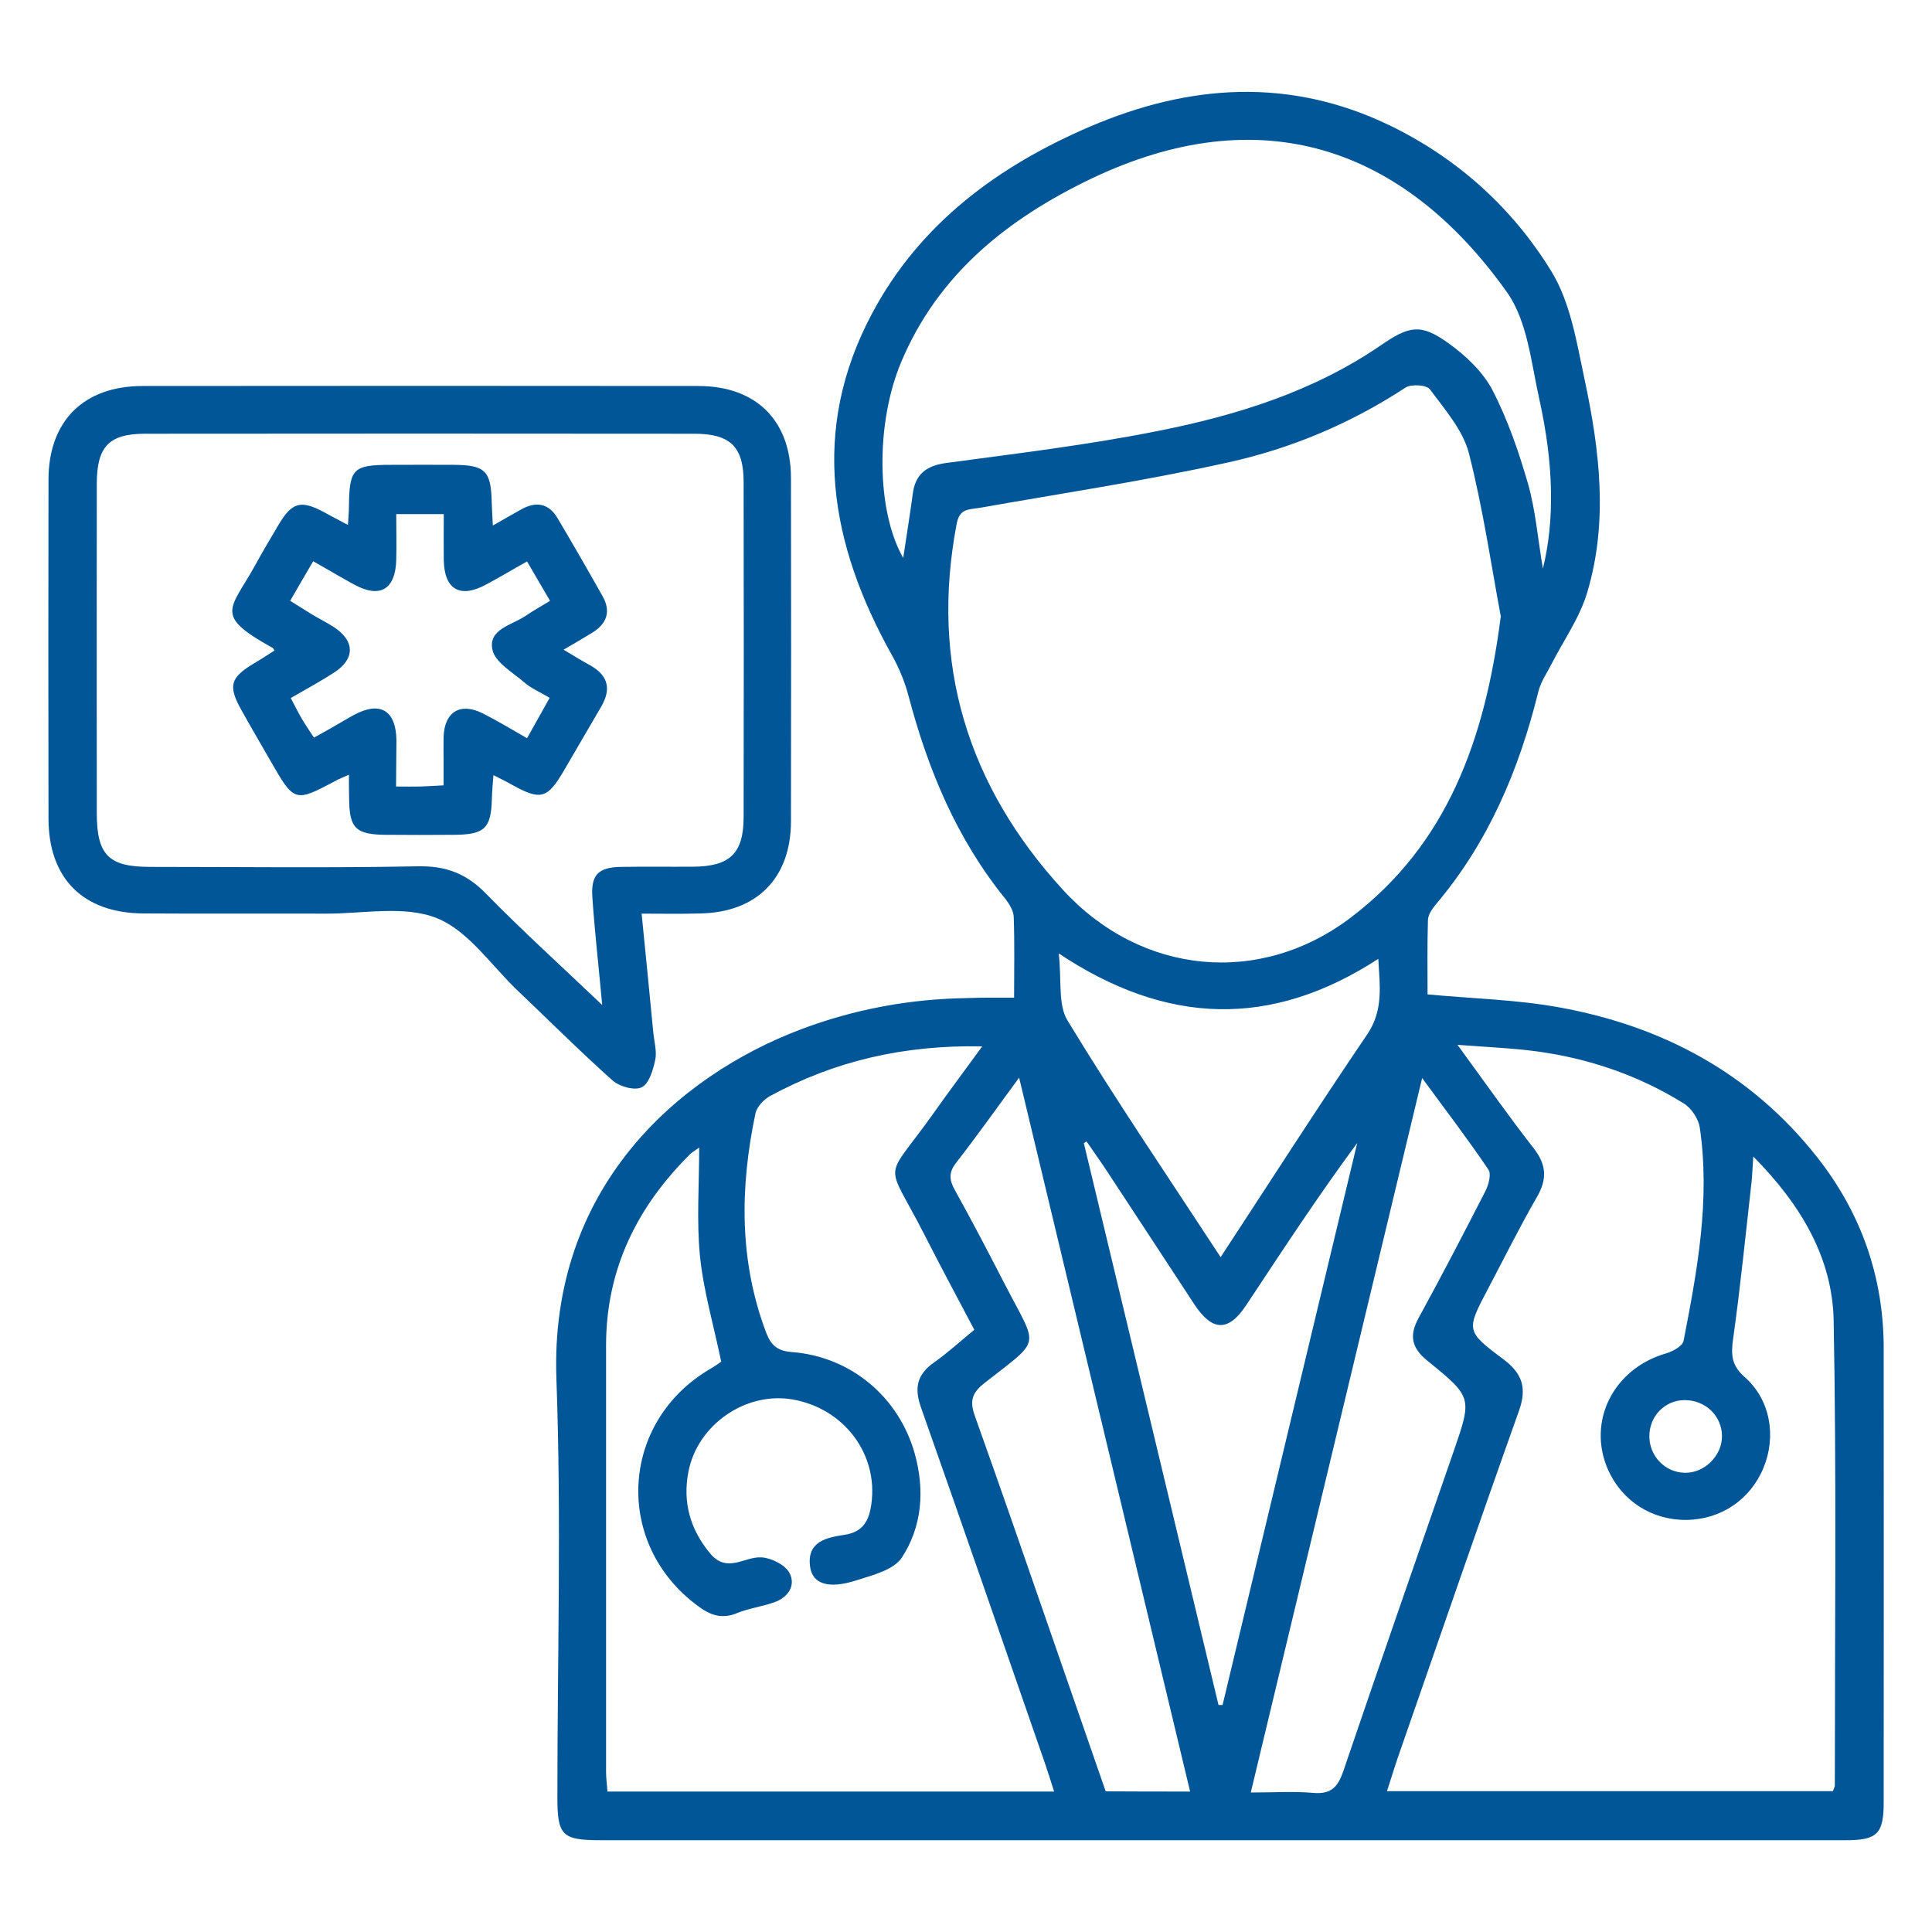 <svg xmlns="http://www.w3.org/2000/svg" xmlns:xlink="http://www.w3.org/1999/xlink" id="Layer_1" x="0px" y="0px" viewBox="0 0 100 100" style="enable-background:new 0 0 100 100;" xml:space="preserve"><style type="text/css">	.st0{fill:#005696;}</style><g>	<path class="st0" d="M52.49,51.64c0-1.49,0.03-2.84-0.02-4.18c-0.01-0.31-0.22-0.66-0.42-0.92c-2.52-3.1-4.01-6.68-5.02-10.5  c-0.19-0.73-0.49-1.46-0.86-2.12c-3.21-5.74-4.26-11.64-1.03-17.7c2.47-4.64,6.51-7.62,11.26-9.66c5.15-2.21,10.35-2.57,15.53-0.07  c3.51,1.7,6.35,4.27,8.36,7.54c1,1.62,1.32,3.7,1.73,5.62c0.78,3.66,1.23,7.37,0.13,11.03c-0.39,1.3-1.22,2.47-1.85,3.7  c-0.24,0.47-0.56,0.93-0.68,1.44c-1,4.03-2.58,7.78-5.3,10.99c-0.19,0.23-0.4,0.53-0.41,0.81c-0.04,1.31-0.02,2.62-0.02,3.85  c2.36,0.22,4.61,0.27,6.81,0.67c5.37,0.97,9.94,3.42,13.36,7.76c2.28,2.9,3.44,6.21,3.44,9.9c0.01,7.83,0,15.65,0,23.48  c0,1.64-0.33,1.97-1.98,1.97c-7.96,0-15.92,0-23.87,0c-13.5,0-27.01,0-40.51,0c-2.06,0-2.29-0.23-2.29-2.25  c0-7.21,0.21-14.42-0.05-21.62c-0.36-9.89,6.28-15.69,12.65-18.1c2.78-1.05,5.67-1.58,8.64-1.62  C50.83,51.63,51.56,51.64,52.49,51.64z M77.68,31.9c-0.48-2.55-0.91-5.54-1.65-8.44c-0.31-1.2-1.25-2.27-2.02-3.31  c-0.17-0.23-0.97-0.28-1.26-0.09c-2.82,1.85-5.9,3.15-9.16,3.87c-4.27,0.95-8.6,1.6-12.91,2.36c-0.53,0.09-1.01,0.02-1.16,0.81  c-1.39,7.26,0.57,13.58,5.5,18.96c4.04,4.41,10.21,5.02,14.94,1.4C74.88,43.7,76.86,38.34,77.68,31.9z M94.87,92.71  c0.05-0.15,0.1-0.22,0.1-0.29c0-8.02,0.09-16.03-0.06-24.05c-0.06-3.27-1.7-6.02-4.16-8.51c-0.04,0.57-0.05,0.9-0.08,1.23  c-0.31,2.73-0.58,5.46-0.96,8.18c-0.12,0.83-0.1,1.4,0.6,2.01c1.33,1.18,1.64,3.06,0.97,4.69c-0.68,1.65-2.2,2.68-3.99,2.7  c-1.79,0.02-3.34-0.98-4.06-2.6c-1.1-2.51,0.29-5.24,3.01-6.02c0.34-0.1,0.84-0.37,0.9-0.64c0.71-3.65,1.39-7.31,0.84-11.05  c-0.07-0.45-0.43-1-0.82-1.24c-2.33-1.45-4.89-2.33-7.61-2.7c-1.26-0.17-2.55-0.22-4.11-0.34c1.46,2,2.66,3.71,3.94,5.35  c0.67,0.86,0.71,1.6,0.17,2.53c-0.89,1.54-1.68,3.14-2.51,4.71c-1.15,2.18-1.19,2.22,0.77,3.68c1,0.75,1.23,1.5,0.81,2.68  c-2.09,5.86-4.11,11.75-6.16,17.63c-0.23,0.65-0.43,1.3-0.67,2.05C79.56,92.71,87.18,92.71,94.87,92.71z M54.56,92.73  c-0.17-0.54-0.32-1.01-0.48-1.48c-2.13-6.14-4.25-12.28-6.41-18.4c-0.35-0.99-0.22-1.69,0.65-2.31c0.74-0.52,1.42-1.15,2.11-1.71  c-0.91-1.72-1.75-3.29-2.56-4.88c-2.07-4.07-2.17-2.64,0.45-6.33c0.79-1.12,1.61-2.21,2.52-3.46c-4.07-0.08-7.65,0.76-10.98,2.57  c-0.33,0.18-0.69,0.56-0.76,0.91c-0.8,3.81-0.85,7.6,0.55,11.32c0.25,0.66,0.57,0.96,1.32,1.02c3.07,0.23,5.56,2.33,6.38,5.27  c0.52,1.88,0.38,3.76-0.67,5.37c-0.42,0.64-1.51,0.91-2.36,1.18c-1.43,0.46-2.27,0.19-2.39-0.71c-0.18-1.32,0.88-1.51,1.79-1.65  c0.97-0.15,1.26-0.75,1.38-1.58c0.37-2.61-1.43-4.98-4.11-5.43c-2.4-0.4-4.9,1.32-5.36,3.76c-0.3,1.57,0.09,2.97,1.13,4.22  c0.88,1.05,1.78,0.14,2.66,0.2c0.51,0.03,1.21,0.38,1.44,0.8c0.35,0.66-0.07,1.28-0.8,1.53c-0.62,0.22-1.29,0.3-1.9,0.55  c-0.79,0.33-1.39,0.12-2.03-0.36c-4.37-3.2-4.06-9.52,0.62-12.27c0.26-0.15,0.5-0.32,0.58-0.38c-0.4-1.92-0.92-3.68-1.1-5.47  c-0.18-1.81-0.04-3.66-0.04-5.61c-0.21,0.15-0.34,0.22-0.45,0.32c-2.76,2.73-4.37,5.97-4.37,9.92c0,7.36,0,14.72,0,22.08  c0,0.33,0.05,0.66,0.07,1.01C39.16,92.73,46.8,92.73,54.56,92.73z M79.86,29.43c0.6-2.44,0.58-5.32-0.19-8.79  c-0.42-1.88-0.61-4.01-1.66-5.5c-5.39-7.6-12.83-10.06-21.55-5.88c-4.31,2.07-7.9,4.93-9.81,9.47c-1.34,3.18-1.29,7.72,0.1,10.15  c0.17-1.16,0.35-2.22,0.49-3.29c0.13-1.05,0.7-1.49,1.76-1.63c3.65-0.49,7.31-0.93,10.92-1.65c4.08-0.81,8.05-2.04,11.54-4.43  c1.48-1.02,2.08-1.15,3.52-0.11c0.89,0.64,1.77,1.47,2.27,2.42c0.79,1.53,1.36,3.19,1.84,4.85C79.48,26.41,79.59,27.84,79.86,29.43  z M64.74,92.78c1.22,0,2.23-0.07,3.23,0.02c0.91,0.08,1.27-0.29,1.55-1.1c1.88-5.53,3.8-11.04,5.71-16.55  c0.97-2.81,0.99-2.82-1.35-4.72c-0.8-0.65-0.96-1.28-0.46-2.2c1.19-2.17,2.33-4.37,3.46-6.57c0.17-0.33,0.32-0.89,0.16-1.12  c-1.05-1.56-2.2-3.06-3.43-4.74C70.63,68.22,67.7,80.42,64.74,92.78z M61.6,92.73c-2.94-12.29-5.87-24.51-8.85-36.95  c-1.18,1.6-2.18,3.02-3.25,4.39c-0.41,0.52-0.37,0.9-0.07,1.44c0.9,1.62,1.76,3.27,2.61,4.92c1.7,3.3,1.91,2.7-1.1,5.07  c-0.69,0.54-0.74,0.99-0.46,1.75c1.42,3.97,2.79,7.95,4.17,11.93c0.86,2.48,1.72,4.96,2.58,7.44  C58.68,92.73,60.07,92.73,61.6,92.73z M63.07,88.25c0.07,0,0.14,0,0.21,0c2.32-9.7,4.65-19.39,6.97-29.09  c-2.03,2.75-3.87,5.56-5.73,8.37c-0.93,1.42-1.77,1.4-2.71-0.03c-1.49-2.27-2.97-4.54-4.46-6.8c-0.36-0.55-0.74-1.08-1.11-1.62  c-0.05,0.03-0.09,0.06-0.14,0.09C58.42,68.86,60.75,78.55,63.07,88.25z M63.18,65.07c2.6-3.97,5.04-7.78,7.58-11.52  c0.85-1.25,0.66-2.49,0.58-3.92c-5.54,3.6-10.95,3.44-16.54-0.28c0.16,1.4-0.05,2.66,0.46,3.48C57.75,56.93,60.45,60.9,63.18,65.07  z M89.13,74.34c0-1.05-0.86-1.88-1.95-1.87c-1.01,0.01-1.81,0.83-1.81,1.87c0,1.02,0.8,1.86,1.81,1.89  C88.2,76.27,89.13,75.36,89.13,74.34z"></path>	<path class="st0" d="M33.21,47.29c0.22,2.21,0.42,4.21,0.61,6.21c0.05,0.46,0.19,0.95,0.09,1.38c-0.11,0.51-0.32,1.22-0.7,1.4  c-0.37,0.18-1.15-0.04-1.51-0.36c-1.68-1.5-3.27-3.09-4.9-4.64c-1.38-1.31-2.56-3.11-4.2-3.76c-1.68-0.67-3.82-0.22-5.75-0.23  c-3.14-0.01-6.29,0.01-9.43-0.01c-3.12-0.02-4.91-1.81-4.91-4.92c-0.01-5.85-0.01-11.7,0-17.55c0.01-3.03,1.83-4.83,4.87-4.83  c9.59-0.01,19.18-0.01,28.77,0c2.99,0,4.79,1.79,4.79,4.77c0.01,5.93,0.01,11.86,0,17.78c-0.01,2.93-1.78,4.7-4.7,4.75  C35.28,47.31,34.32,47.29,33.21,47.29z M31.17,52.02c-0.19-2.07-0.39-3.82-0.51-5.58c-0.08-1.16,0.31-1.55,1.48-1.57  c1.24-0.02,2.48,0,3.73-0.01c1.91-0.01,2.62-0.69,2.62-2.58c0.01-5.77,0.01-11.55,0-17.32c0-1.84-0.69-2.51-2.56-2.51  c-9.47-0.01-18.95-0.01-28.42,0c-1.86,0-2.49,0.66-2.5,2.55c-0.01,5.7,0,11.39,0,17.09c0,2.16,0.61,2.78,2.75,2.78  c4.62,0,9.24,0.06,13.86-0.03c1.49-0.03,2.55,0.39,3.57,1.45C27.05,48.19,29.02,49.97,31.17,52.02z"></path>	<path class="st0" d="M18.06,40.1c-0.34,0.15-0.52,0.22-0.68,0.31c-2.12,1.13-2.15,1.12-3.37-1.01c-0.5-0.87-1.01-1.74-1.5-2.62  c-0.72-1.28-0.6-1.7,0.63-2.44c0.36-0.21,0.71-0.44,1.07-0.67c-0.06-0.09-0.08-0.13-0.11-0.14c-3.06-1.7-2.18-1.95-0.9-4.26  c0.39-0.71,0.8-1.41,1.22-2.11c0.7-1.18,1.16-1.29,2.37-0.64c0.36,0.2,0.73,0.39,1.22,0.65c0.02-0.39,0.05-0.64,0.05-0.9  c0.02-2.02,0.2-2.21,2.18-2.21c1.09,0,2.17-0.01,3.26,0c1.61,0.01,1.91,0.32,1.95,1.89c0.01,0.34,0.03,0.69,0.06,1.25  c0.58-0.33,1.03-0.59,1.48-0.84c0.78-0.43,1.43-0.3,1.88,0.48c0.79,1.33,1.56,2.67,2.32,4.02c0.44,0.78,0.23,1.41-0.52,1.88  c-0.46,0.28-0.92,0.55-1.5,0.89c0.54,0.32,0.96,0.58,1.4,0.82c0.93,0.53,1.07,1.24,0.54,2.14c-0.65,1.1-1.28,2.21-1.93,3.31  c-0.85,1.45-1.2,1.54-2.68,0.72c-0.26-0.15-0.53-0.28-0.96-0.5c-0.04,0.49-0.07,0.85-0.08,1.21c-0.04,1.55-0.37,1.87-1.97,1.88  c-1.16,0.01-2.33,0.01-3.49,0c-1.59-0.01-1.92-0.33-1.93-1.89C18.06,40.99,18.06,40.64,18.06,40.1z M20.5,40.71  c0.51,0,0.89,0.01,1.27,0c0.37-0.01,0.75-0.04,1.19-0.06c0-0.48,0-0.86,0-1.24c0-0.43-0.01-0.85,0-1.28  c0.05-1.3,0.88-1.79,2.04-1.2c0.75,0.38,1.48,0.82,2.28,1.28c0.4-0.72,0.77-1.38,1.17-2.09c-0.5-0.3-0.94-0.48-1.29-0.78  c-0.61-0.53-1.52-1.04-1.67-1.7c-0.24-1.07,1-1.28,1.71-1.76c0.4-0.27,0.82-0.51,1.27-0.78c-0.44-0.76-0.81-1.38-1.19-2.04  c-0.77,0.43-1.43,0.83-2.11,1.19C23.82,30.99,23,30.52,22.97,29c-0.01-0.8,0-1.59,0-2.39c-0.89,0-1.61,0-2.46,0  c0,0.83,0.02,1.6,0,2.36c-0.04,1.55-0.85,2.02-2.19,1.28c-0.7-0.38-1.38-0.79-2.11-1.2c-0.44,0.75-0.8,1.37-1.19,2.05  c0.43,0.26,0.78,0.49,1.14,0.71c0.37,0.22,0.75,0.41,1.11,0.64c1.11,0.72,1.12,1.66,0.01,2.37c-0.71,0.46-1.46,0.86-2.23,1.31  c0.21,0.4,0.38,0.74,0.57,1.07c0.19,0.32,0.4,0.63,0.63,0.98c0.4-0.22,0.74-0.41,1.07-0.6c0.34-0.19,0.67-0.4,1.01-0.58  c1.34-0.72,2.16-0.24,2.19,1.3C20.52,39.07,20.5,39.84,20.5,40.71z"></path></g></svg>